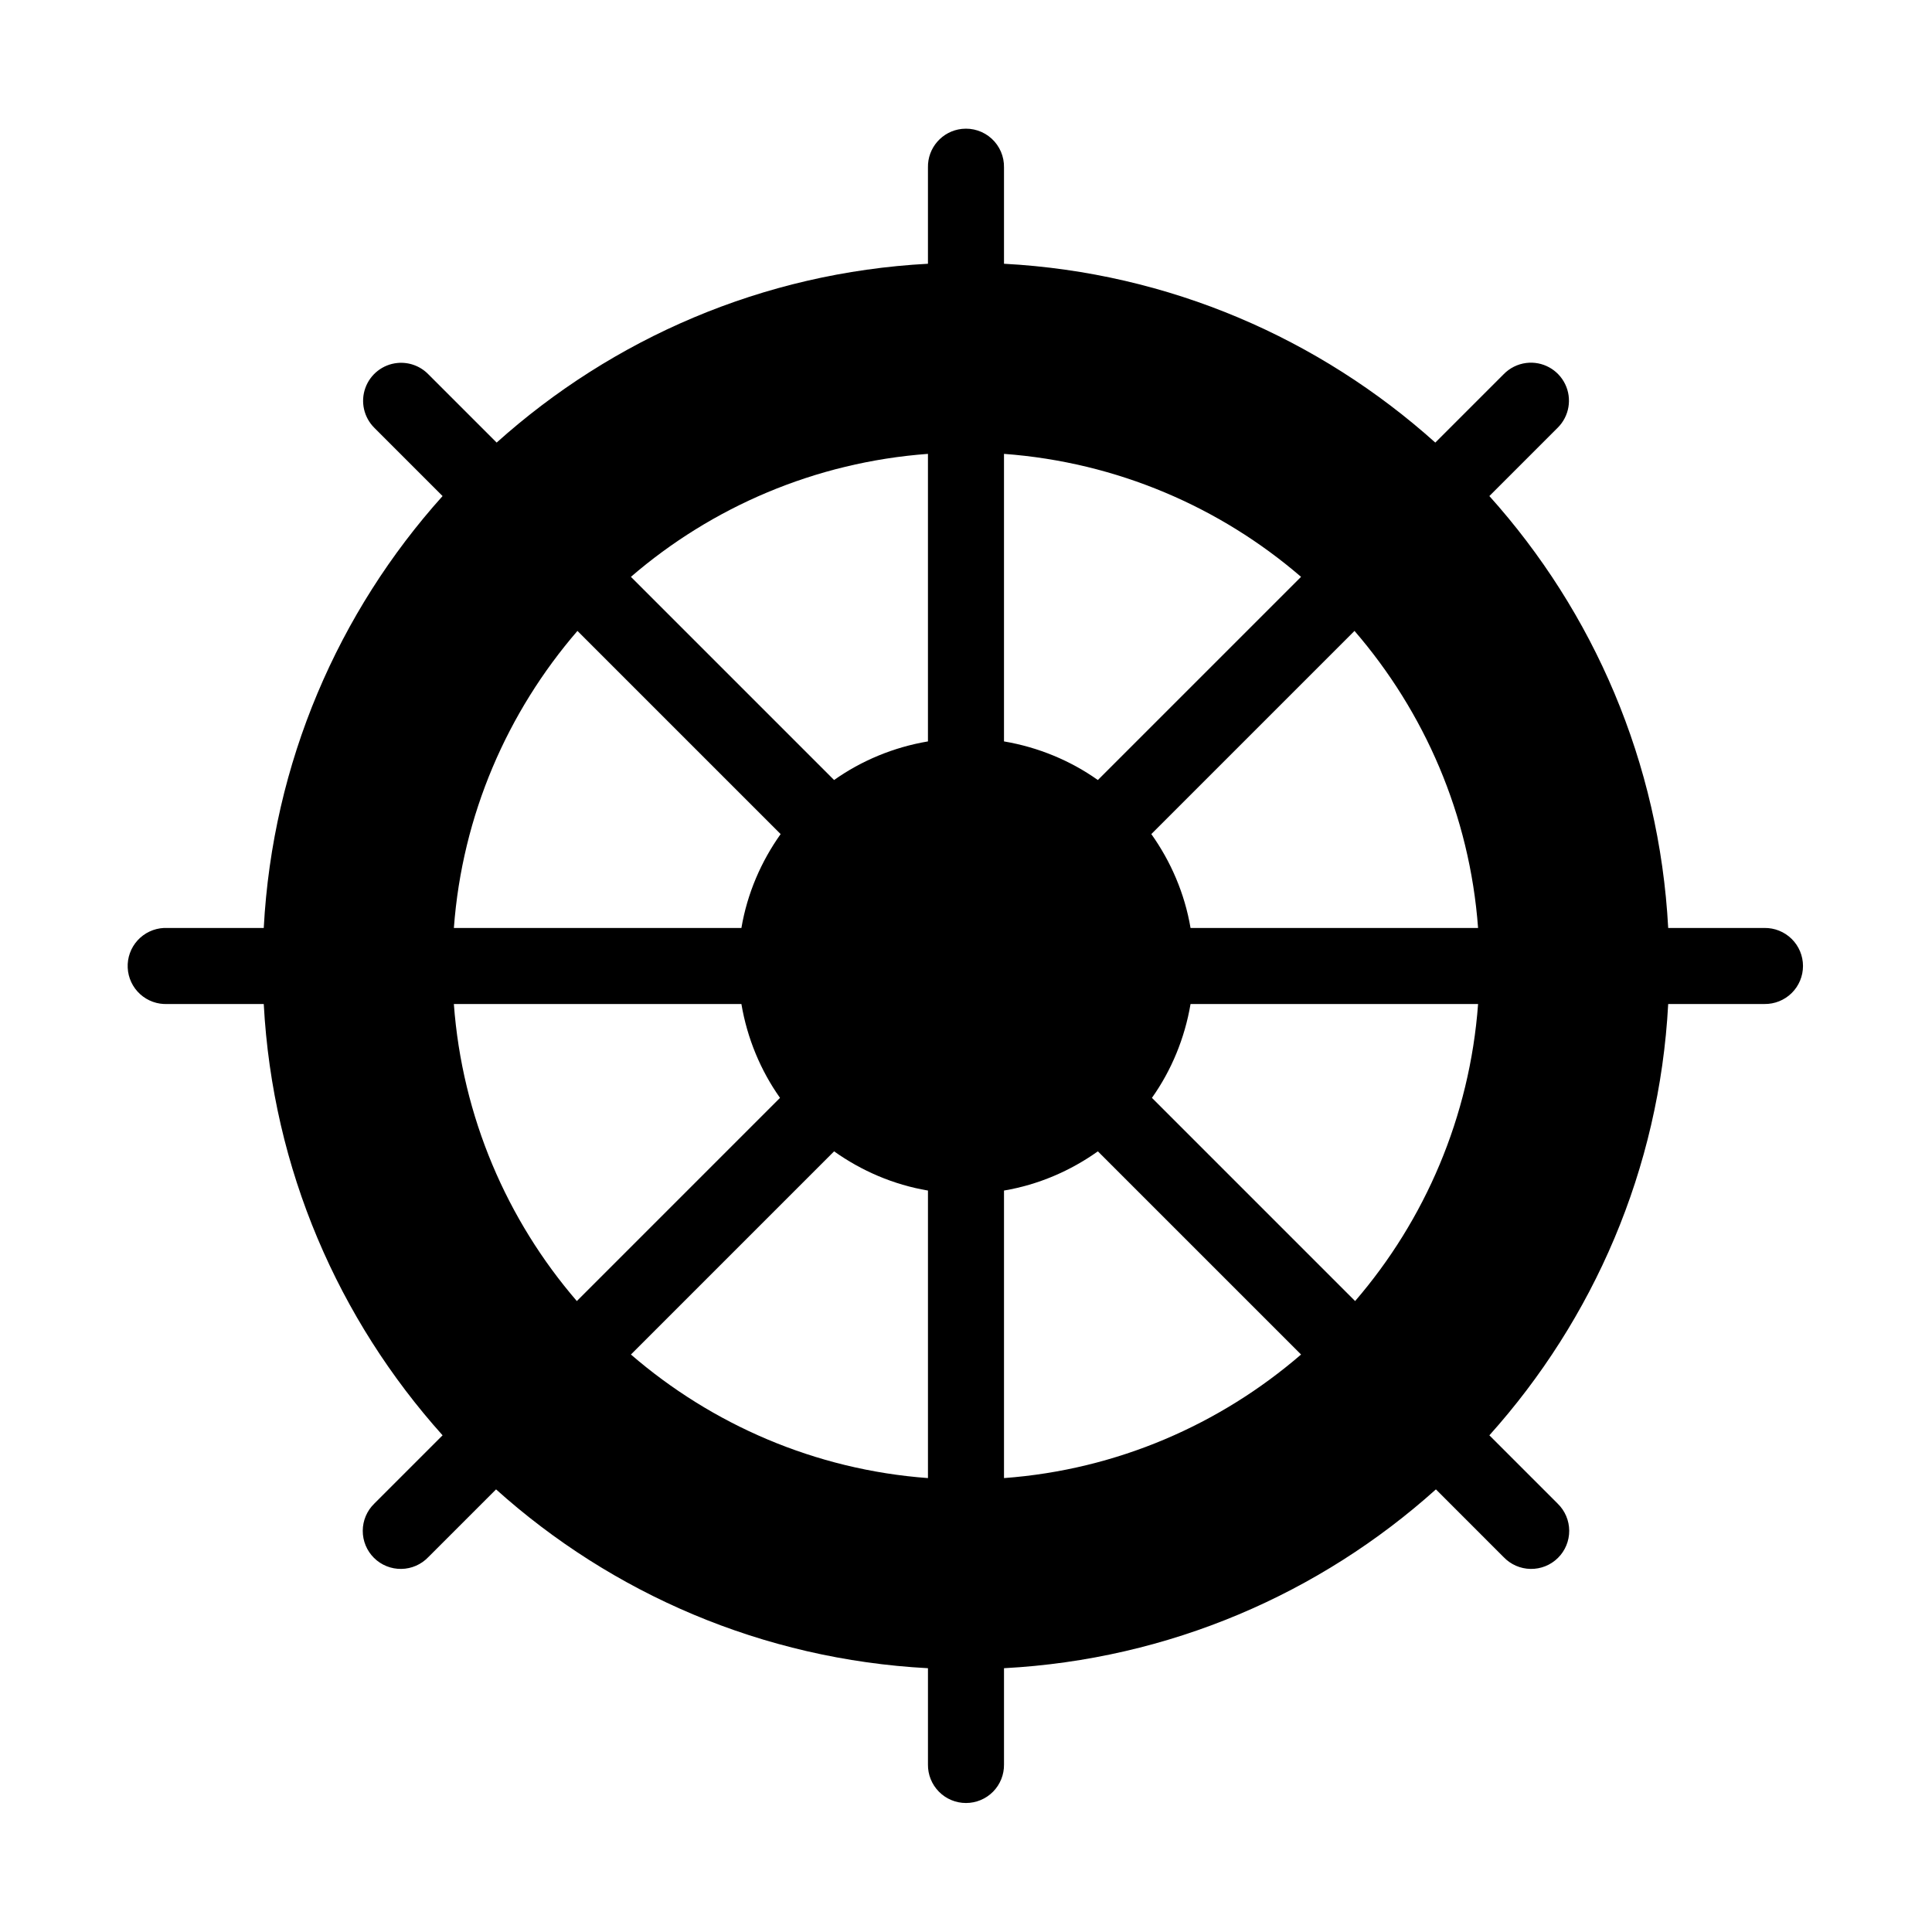 <?xml version="1.0" encoding="UTF-8"?>
<!-- Uploaded to: SVG Repo, www.svgrepo.com, Generator: SVG Repo Mixer Tools -->
<svg fill="#000000" width="800px" height="800px" version="1.1" viewBox="144 144 512 512" xmlns="http://www.w3.org/2000/svg">
 <path d="m398.89 178.16c-5.188 0.57-9.086 5.012-8.973 10.234v25.504c-43.859 2.336-83.633 19.879-114.3 47.391l-18.105-18.105c-2.137-2.188-5.144-3.285-8.188-2.992-3.883 0.379-7.195 2.965-8.508 6.637-1.316 3.672-0.391 7.769 2.367 10.527l18.105 18.105c-27.559 30.68-45.055 70.555-47.391 114.46h-25.504c-0.316-0.016-0.629-0.016-0.945 0-2.672 0.125-5.188 1.309-6.988 3.285-1.801 1.977-2.742 4.59-2.617 7.266 0.125 2.672 1.309 5.184 3.285 6.984 1.98 1.801 4.594 2.742 7.266 2.617h25.504c2.336 43.863 19.879 83.633 47.391 114.3l-18.105 18.105c-1.941 1.887-3.039 4.477-3.051 7.184-0.012 2.707 1.066 5.305 2.988 7.207 1.926 1.906 4.535 2.953 7.242 2.91 2.707-0.039 5.281-1.168 7.148-3.129l17.949-17.949c30.68 27.559 70.555 45.055 114.46 47.391v25.504c-0.039 2.699 1.008 5.297 2.902 7.219 1.891 1.922 4.477 3 7.176 3 2.695 0 5.281-1.078 7.176-3 1.891-1.922 2.938-4.519 2.898-7.219v-25.504c43.902-2.336 83.781-19.832 114.46-47.391l17.945 17.949c1.867 1.961 4.441 3.09 7.148 3.129 2.707 0.043 5.316-1.004 7.242-2.91 1.926-1.902 3-4.5 2.992-7.207-0.012-2.707-1.113-5.297-3.055-7.184l-18.105-18.105c27.512-30.668 45.055-70.438 47.391-114.3h25.504c2.699 0.039 5.297-1.008 7.219-2.898 1.922-1.895 3-4.481 3-7.176 0-2.699-1.078-5.285-3-7.176-1.922-1.895-4.519-2.941-7.219-2.902h-25.504c-2.336-43.902-19.832-83.777-47.391-114.46l18.105-18.105c3.066-3.039 3.863-7.691 1.973-11.57-1.887-3.883-6.035-6.129-10.316-5.594-2.277 0.289-4.387 1.344-5.984 2.992l-18.105 18.105c-30.668-27.512-70.438-45.055-114.3-47.391v-25.504c0.062-2.902-1.129-5.691-3.269-7.648-2.141-1.961-5.023-2.902-7.91-2.586zm-8.973 86.121v76.199c-9.113 1.543-17.633 5.102-24.875 10.234l-53.844-53.844c21.426-18.469 48.777-30.383 78.719-32.59zm20.152 0c29.945 2.207 57.293 14.121 78.723 32.59l-53.848 53.844c-7.242-5.133-15.758-8.691-24.875-10.234zm-113.04 46.918 53.848 53.844c-5.168 7.258-8.848 15.727-10.395 24.875h-76.199c2.211-29.98 14.238-57.281 32.746-78.719zm205.93 0c18.508 21.438 30.535 48.738 32.746 78.719h-76.199c-1.547-9.148-5.227-17.617-10.391-24.875zm-238.68 98.871h76.199c1.543 9.117 5.102 17.633 10.234 24.875l-53.844 53.848c-18.469-21.43-30.383-48.777-32.59-78.723zm195.23 0h76.199c-2.207 29.945-14.121 57.293-32.59 78.723l-53.844-53.848c5.137-7.242 8.691-15.758 10.234-24.875zm-94.465 39.047c7.258 5.164 15.727 8.844 24.875 10.391v76.199c-29.98-2.211-57.281-14.238-78.719-32.746zm69.902 0 53.848 53.844c-21.441 18.508-48.742 30.535-78.723 32.746v-76.199c9.148-1.547 17.617-5.227 24.875-10.391z"/>
</svg>